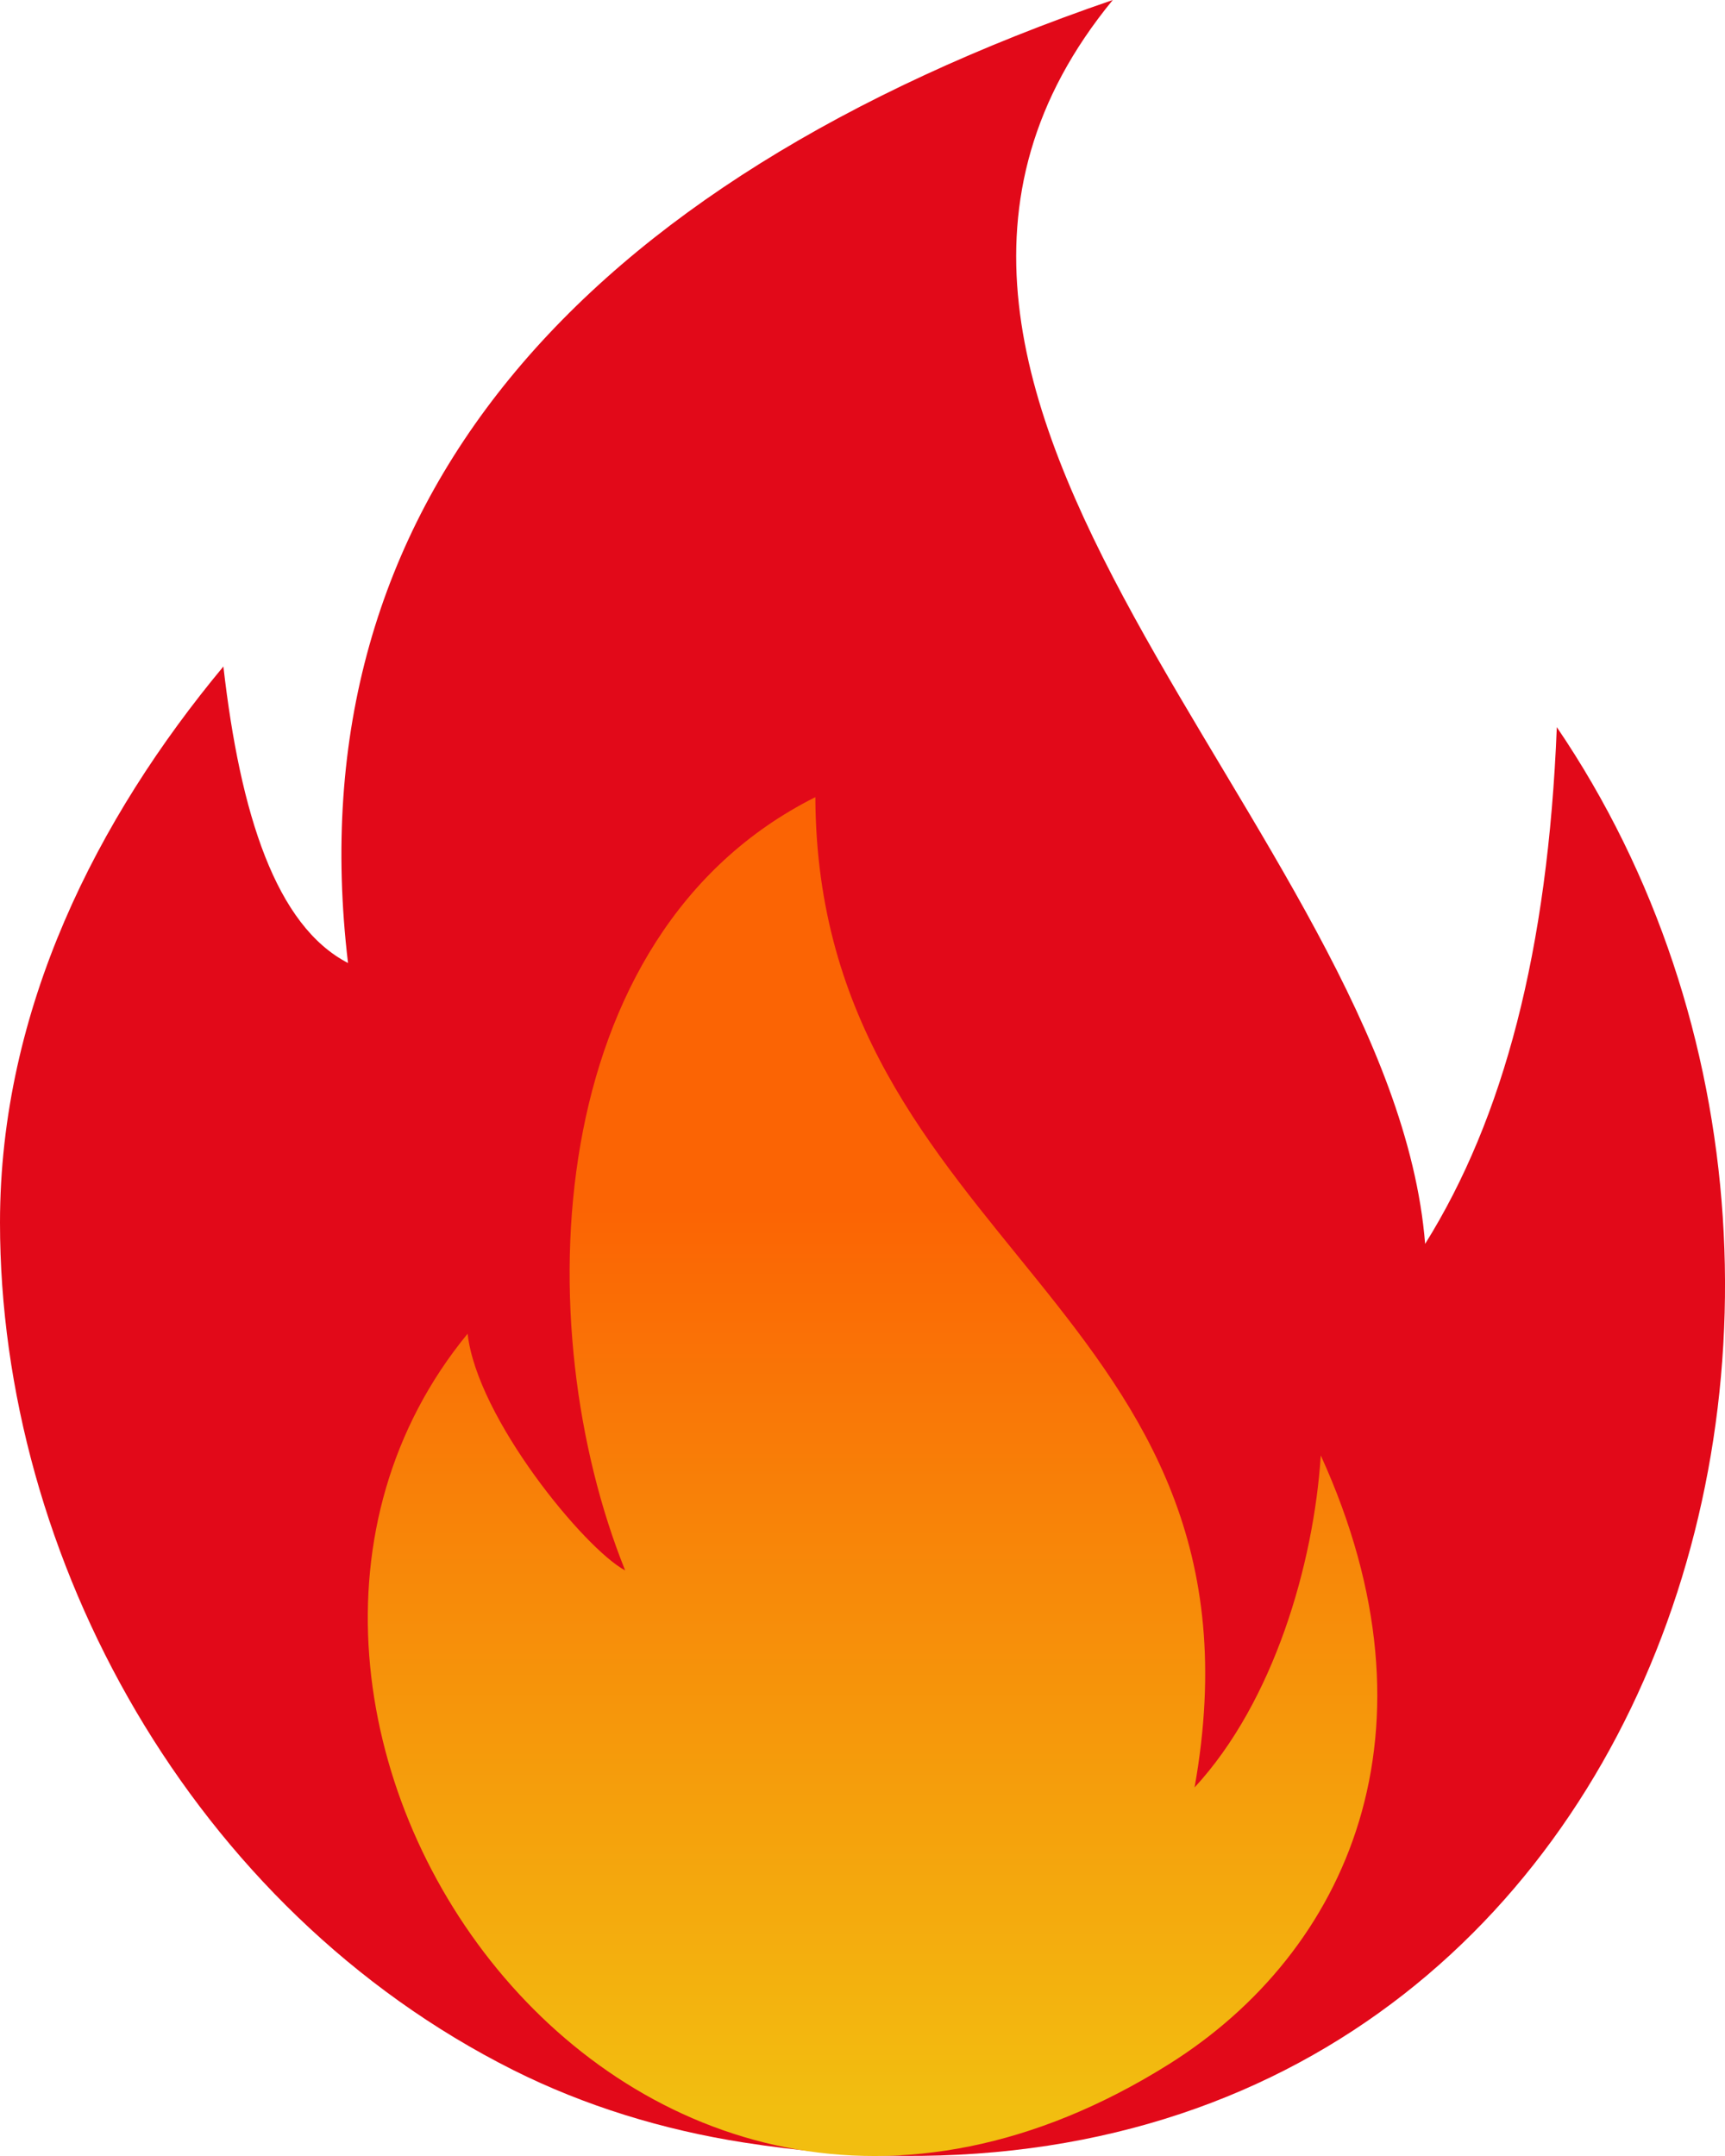 <svg width="12" height="15" viewBox="0 0 12 15" fill="none" xmlns="http://www.w3.org/2000/svg">
<path fill-rule="evenodd" clip-rule="evenodd" d="M2.421 6.7C2.042 3.515 4.024 1.275 7.741 0C5.465 2.772 9.682 5.775 9.914 8.654C10.459 7.781 10.768 6.616 10.83 5.059C13.617 9.163 11.306 15.87 5.173 14.906C4.61 14.818 4.067 14.651 3.572 14.403C1.336 13.281 0 10.839 0 8.506C0 7.019 0.677 5.692 1.554 4.637C1.672 5.67 1.921 6.441 2.421 6.7Z" fill="#E20919"/>
<path fill-rule="evenodd" clip-rule="evenodd" d="M4.349 10.926C3.667 9.234 3.761 6.504 5.672 5.546C5.685 8.685 8.908 9.084 8.31 12.436C8.862 11.838 9.139 10.881 9.188 10.126C10.062 12.044 9.377 13.579 8.132 14.361C4.346 16.736 1.086 11.919 3.253 9.279C3.318 9.867 4.07 10.778 4.349 10.926Z" fill="url(#paint0_linear_4653_2967)"/>
<defs>
<linearGradient id="paint0_linear_4653_2967" x1="5.11" y1="8.403" x2="5.11" y2="14.687" gradientUnits="userSpaceOnUse">
<stop stop-color="#FB6404"/>
<stop offset="1" stop-color="#F2BE10"/>
</linearGradient>
</defs>
</svg>
